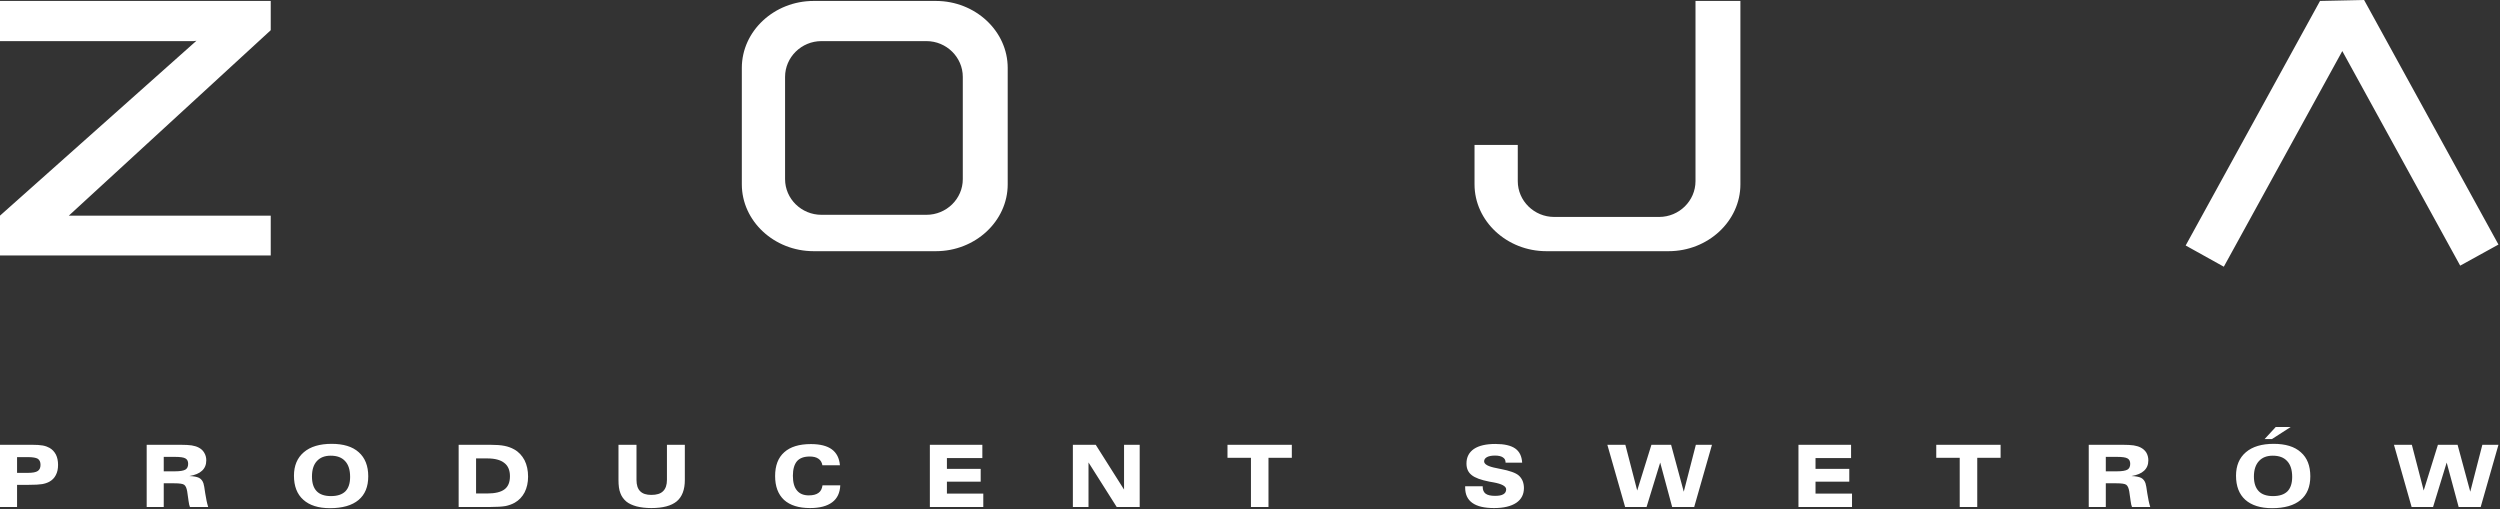 <svg xmlns="http://www.w3.org/2000/svg" viewBox="0 0 211 43" width="211" height="43">
	<rect x="0" y="0" width="211" height="43" fill="#333333" stroke="none"/>
	<style>
		tspan { white-space:pre }
		.shp0 { fill: #ffffff } 
	</style>
	<g id="Warstwa 1">
		<g id="&lt;Group&gt;">
			<g id="&lt;Group&gt;">
				<path id="&lt;Compound Path&gt;" fill-rule="evenodd" class="shp0" d="M0 42.79L0 37.54L2.69 37.54C3.08 37.54 3.39 37.56 3.61 37.6C3.83 37.64 4.02 37.71 4.18 37.8C4.41 37.93 4.59 38.12 4.72 38.37C4.84 38.61 4.9 38.9 4.9 39.24C4.9 39.57 4.84 39.86 4.71 40.1C4.59 40.34 4.4 40.53 4.16 40.66C3.99 40.75 3.79 40.82 3.55 40.86C3.32 40.9 2.95 40.92 2.43 40.92L1.44 40.92L1.44 42.79L0 42.79ZM1.44 38.58L1.44 39.91L2.34 39.91C2.75 39.91 3.03 39.86 3.19 39.75C3.34 39.65 3.42 39.48 3.42 39.23C3.42 38.99 3.34 38.82 3.19 38.72C3.04 38.63 2.76 38.58 2.34 38.58L1.44 38.58ZM12.38 42.79L12.38 37.54L15.22 37.54C15.64 37.54 15.96 37.56 16.17 37.59C16.39 37.63 16.58 37.68 16.74 37.76C16.96 37.87 17.12 38.01 17.23 38.2C17.35 38.39 17.41 38.61 17.41 38.85C17.41 39.22 17.29 39.51 17.05 39.73C16.82 39.95 16.46 40.1 15.98 40.18C16.34 40.19 16.61 40.24 16.8 40.33C16.98 40.43 17.1 40.58 17.17 40.79C17.21 40.9 17.26 41.18 17.32 41.63C17.39 42.08 17.47 42.47 17.57 42.79L16.03 42.79C15.99 42.7 15.94 42.52 15.91 42.26C15.9 42.22 15.9 42.2 15.9 42.18L15.8 41.48C15.75 41.19 15.67 41.01 15.55 40.92C15.44 40.83 15.15 40.79 14.69 40.79L13.82 40.79L13.82 42.79L12.38 42.79ZM13.82 38.56L13.82 39.78L14.74 39.78C15.18 39.78 15.48 39.73 15.64 39.64C15.8 39.55 15.88 39.38 15.88 39.15C15.88 38.93 15.81 38.78 15.65 38.69C15.5 38.6 15.2 38.56 14.74 38.56L13.82 38.56ZM27.85 42.89C26.87 42.89 26.12 42.65 25.6 42.18C25.07 41.71 24.81 41.03 24.81 40.15C24.81 39.3 25.09 38.64 25.64 38.17C26.2 37.69 26.99 37.46 27.99 37.46C28.98 37.46 29.75 37.69 30.28 38.17C30.81 38.64 31.08 39.32 31.08 40.2C31.08 41.08 30.81 41.74 30.26 42.2C29.71 42.66 28.9 42.89 27.85 42.89ZM26.33 40.22C26.33 40.77 26.46 41.18 26.73 41.46C26.99 41.73 27.39 41.87 27.93 41.87C28.47 41.87 28.87 41.74 29.15 41.47C29.42 41.19 29.55 40.79 29.55 40.25C29.55 39.66 29.41 39.22 29.13 38.92C28.85 38.61 28.45 38.46 27.91 38.46C27.41 38.46 27.02 38.61 26.74 38.92C26.46 39.23 26.33 39.66 26.33 40.22ZM38.71 42.79L38.71 37.54L41.35 37.54C41.86 37.54 42.27 37.57 42.57 37.63C42.88 37.69 43.15 37.79 43.4 37.93C43.78 38.14 44.06 38.45 44.27 38.84C44.47 39.24 44.57 39.7 44.57 40.23C44.57 40.73 44.47 41.17 44.28 41.55C44.08 41.93 43.81 42.22 43.44 42.43C43.21 42.56 42.95 42.65 42.67 42.71C42.38 42.76 41.94 42.79 41.35 42.79L38.71 42.79ZM41.12 38.69L40.18 38.69L40.18 41.65L41.12 41.65C41.79 41.65 42.28 41.53 42.58 41.3C42.89 41.07 43.04 40.7 43.04 40.19C43.04 39.69 42.88 39.31 42.56 39.07C42.25 38.82 41.77 38.69 41.12 38.69ZM52.2 37.54L53.72 37.54L53.72 40.5C53.72 40.93 53.82 41.25 54.03 41.46C54.24 41.67 54.55 41.77 54.97 41.77C55.42 41.77 55.75 41.67 55.96 41.46C56.18 41.25 56.29 40.93 56.29 40.5L56.29 37.54L57.8 37.54L57.8 40.51C57.8 41.33 57.57 41.93 57.12 42.31C56.66 42.69 55.95 42.88 54.97 42.88C54.5 42.88 54.09 42.83 53.73 42.74C53.37 42.64 53.08 42.51 52.86 42.33C52.63 42.13 52.46 41.9 52.36 41.62C52.25 41.35 52.2 40.98 52.2 40.51L52.2 37.54ZM70.92 40.96C70.89 41.59 70.67 42.07 70.24 42.39C69.8 42.72 69.18 42.88 68.37 42.88C67.41 42.88 66.68 42.65 66.17 42.19C65.67 41.72 65.42 41.05 65.42 40.18C65.42 39.3 65.67 38.63 66.19 38.17C66.7 37.71 67.45 37.48 68.44 37.48C69.21 37.48 69.8 37.63 70.2 37.92C70.61 38.22 70.84 38.67 70.89 39.27L69.41 39.27C69.37 39.03 69.26 38.84 69.08 38.72C68.9 38.59 68.65 38.53 68.34 38.53C67.86 38.53 67.5 38.66 67.27 38.92C67.04 39.19 66.92 39.6 66.92 40.15C66.92 40.7 67.03 41.12 67.26 41.39C67.48 41.67 67.82 41.81 68.26 41.81C68.62 41.81 68.89 41.74 69.08 41.6C69.27 41.47 69.38 41.25 69.42 40.96L70.92 40.96ZM78.48 42.79L78.48 37.54L82.91 37.54L82.91 38.66L79.92 38.66L79.92 39.57L82.77 39.57L82.77 40.65L79.92 40.65L79.92 41.66L82.99 41.66L82.99 42.79L78.48 42.79ZM90.55 42.79L90.55 37.54L92.48 37.54L94.87 41.32L94.87 37.54L96.19 37.54L96.19 42.79L94.25 42.79L91.87 39.03L91.87 42.79L90.55 42.79ZM105.58 42.79L105.58 38.64L103.6 38.64L103.6 37.54L109.03 37.54L109.03 38.64L107.06 38.64L107.06 42.79L105.58 42.79ZM123.66 41.04L125.14 41.04L125.14 41.09C125.14 41.35 125.22 41.54 125.39 41.67C125.56 41.79 125.82 41.85 126.18 41.85C126.5 41.85 126.73 41.81 126.89 41.71C127.04 41.62 127.12 41.49 127.12 41.3C127.12 41.04 126.76 40.84 126.04 40.71C125.89 40.68 125.78 40.66 125.7 40.65C124.99 40.51 124.49 40.33 124.2 40.09C123.91 39.86 123.77 39.54 123.77 39.12C123.77 38.59 123.98 38.18 124.4 37.89C124.82 37.61 125.42 37.47 126.21 37.47C126.96 37.47 127.52 37.6 127.88 37.85C128.25 38.11 128.44 38.51 128.47 39.05L127.07 39.05L127.07 39.04C127.07 38.84 127 38.7 126.84 38.6C126.69 38.5 126.47 38.45 126.17 38.45C125.88 38.45 125.65 38.5 125.5 38.58C125.34 38.67 125.26 38.79 125.26 38.94C125.26 39.19 125.61 39.38 126.31 39.51C126.43 39.54 126.53 39.56 126.59 39.57C126.61 39.57 126.63 39.58 126.65 39.58C127.42 39.73 127.93 39.91 128.18 40.13C128.32 40.25 128.43 40.41 128.51 40.59C128.58 40.77 128.62 40.97 128.62 41.19C128.62 41.73 128.4 42.15 127.97 42.44C127.53 42.73 126.91 42.88 126.1 42.88C125.29 42.88 124.68 42.74 124.27 42.45C123.86 42.16 123.66 41.73 123.66 41.15L123.66 41.04ZM137.16 42.79L135.66 37.54L137.18 37.54L138.18 41.4L139.38 37.54L141.04 37.54L142.11 41.5L143.13 37.54L144.49 37.54L142.99 42.79L141.13 42.79L140.12 39.04L138.97 42.79L137.16 42.79ZM151.79 42.79L151.79 37.54L156.23 37.54L156.23 38.66L153.23 38.66L153.23 39.57L156.08 39.57L156.08 40.65L153.23 40.65L153.23 41.66L156.31 41.66L156.31 42.79L151.79 42.79ZM165.4 42.79L165.4 38.64L163.42 38.64L163.42 37.54L168.85 37.54L168.85 38.64L166.88 38.64L166.88 42.79L165.4 42.79ZM176.29 42.79L176.29 37.54L179.13 37.54C179.55 37.54 179.87 37.56 180.08 37.59C180.3 37.63 180.49 37.68 180.65 37.76C180.87 37.87 181.03 38.01 181.15 38.2C181.26 38.39 181.32 38.61 181.32 38.85C181.32 39.22 181.2 39.51 180.96 39.73C180.73 39.95 180.37 40.1 179.89 40.18C180.25 40.19 180.52 40.24 180.71 40.33C180.89 40.43 181.01 40.58 181.08 40.79C181.12 40.9 181.17 41.18 181.23 41.63C181.3 42.08 181.38 42.47 181.48 42.79L179.94 42.79C179.9 42.7 179.85 42.52 179.82 42.26C179.81 42.22 179.81 42.2 179.81 42.18L179.71 41.48C179.66 41.19 179.58 41.01 179.46 40.92C179.35 40.83 179.06 40.79 178.61 40.79L177.73 40.79L177.73 42.79L176.29 42.79ZM177.73 38.56L177.73 39.78L178.65 39.78C179.09 39.78 179.39 39.73 179.55 39.64C179.71 39.55 179.79 39.38 179.79 39.15C179.79 38.93 179.72 38.78 179.56 38.69C179.41 38.6 179.11 38.56 178.65 38.56L177.73 38.56ZM191.76 42.89C190.78 42.89 190.03 42.65 189.5 42.18C188.98 41.71 188.72 41.03 188.72 40.15C188.72 39.3 189 38.64 189.55 38.17C190.11 37.69 190.9 37.46 191.9 37.46C192.89 37.46 193.66 37.69 194.19 38.17C194.73 38.64 194.99 39.32 194.99 40.2C194.99 41.08 194.72 41.74 194.17 42.2C193.62 42.66 192.81 42.89 191.76 42.89ZM190.23 40.22C190.23 40.77 190.37 41.18 190.64 41.46C190.9 41.73 191.3 41.87 191.84 41.87C192.38 41.87 192.78 41.74 193.06 41.47C193.33 41.19 193.46 40.79 193.46 40.25C193.46 39.66 193.32 39.22 193.04 38.92C192.76 38.61 192.36 38.46 191.82 38.46C191.32 38.46 190.93 38.61 190.65 38.92C190.37 39.23 190.23 39.66 190.23 40.22ZM191.13 37.06L192.07 36.04L193.33 36.04L191.75 37.06L191.13 37.06ZM203.54 42.79L202.05 37.54L203.56 37.54L204.56 41.4L205.76 37.54L207.42 37.54L208.49 41.5L209.51 37.54L210.87 37.54L209.37 42.79L207.51 42.79L206.5 39.04L205.35 42.79L203.54 42.79ZM68.67 0.08L78.99 0.08C82.32 0.08 85.05 2.62 85.05 5.73L85.05 15.56C85.05 18.66 82.32 21.2 78.99 21.2L68.67 21.2C65.34 21.2 62.61 18.66 62.61 15.56L62.61 5.73C62.61 2.62 65.34 0.08 68.67 0.08ZM66.26 6.49L66.26 15.12C66.26 16.78 67.64 18.13 69.33 18.13L78.19 18.13C79.88 18.13 81.26 16.78 81.26 15.12L81.26 6.49C81.26 4.83 79.88 3.47 78.19 3.47L69.33 3.47C67.64 3.47 66.26 4.83 66.26 6.49ZM0 0.08L22.85 0.08L22.85 2.55L5.81 18.2L22.85 18.2L22.85 21.56L0 21.56L0 18.2L16.58 3.44L16.34 3.47L0 3.47L0 0.08ZM146.89 0.08L146.89 15.56C146.89 18.66 144.16 21.2 140.83 21.2L130.51 21.2C127.18 21.2 124.45 18.66 124.45 15.56L124.45 12.23L128.1 12.23L128.1 15.29C128.1 16.95 129.48 18.31 131.17 18.31L140.03 18.31C141.72 18.31 143.1 16.95 143.1 15.29L143.1 0.08L146.89 0.08ZM210.87 20.64L207.64 22.42L197.69 4.31L187.69 22.51L184.47 20.72L195.81 0.08L199.53 0L210.87 20.64Z" />
			</g>
		</g>
	</g>
</svg>